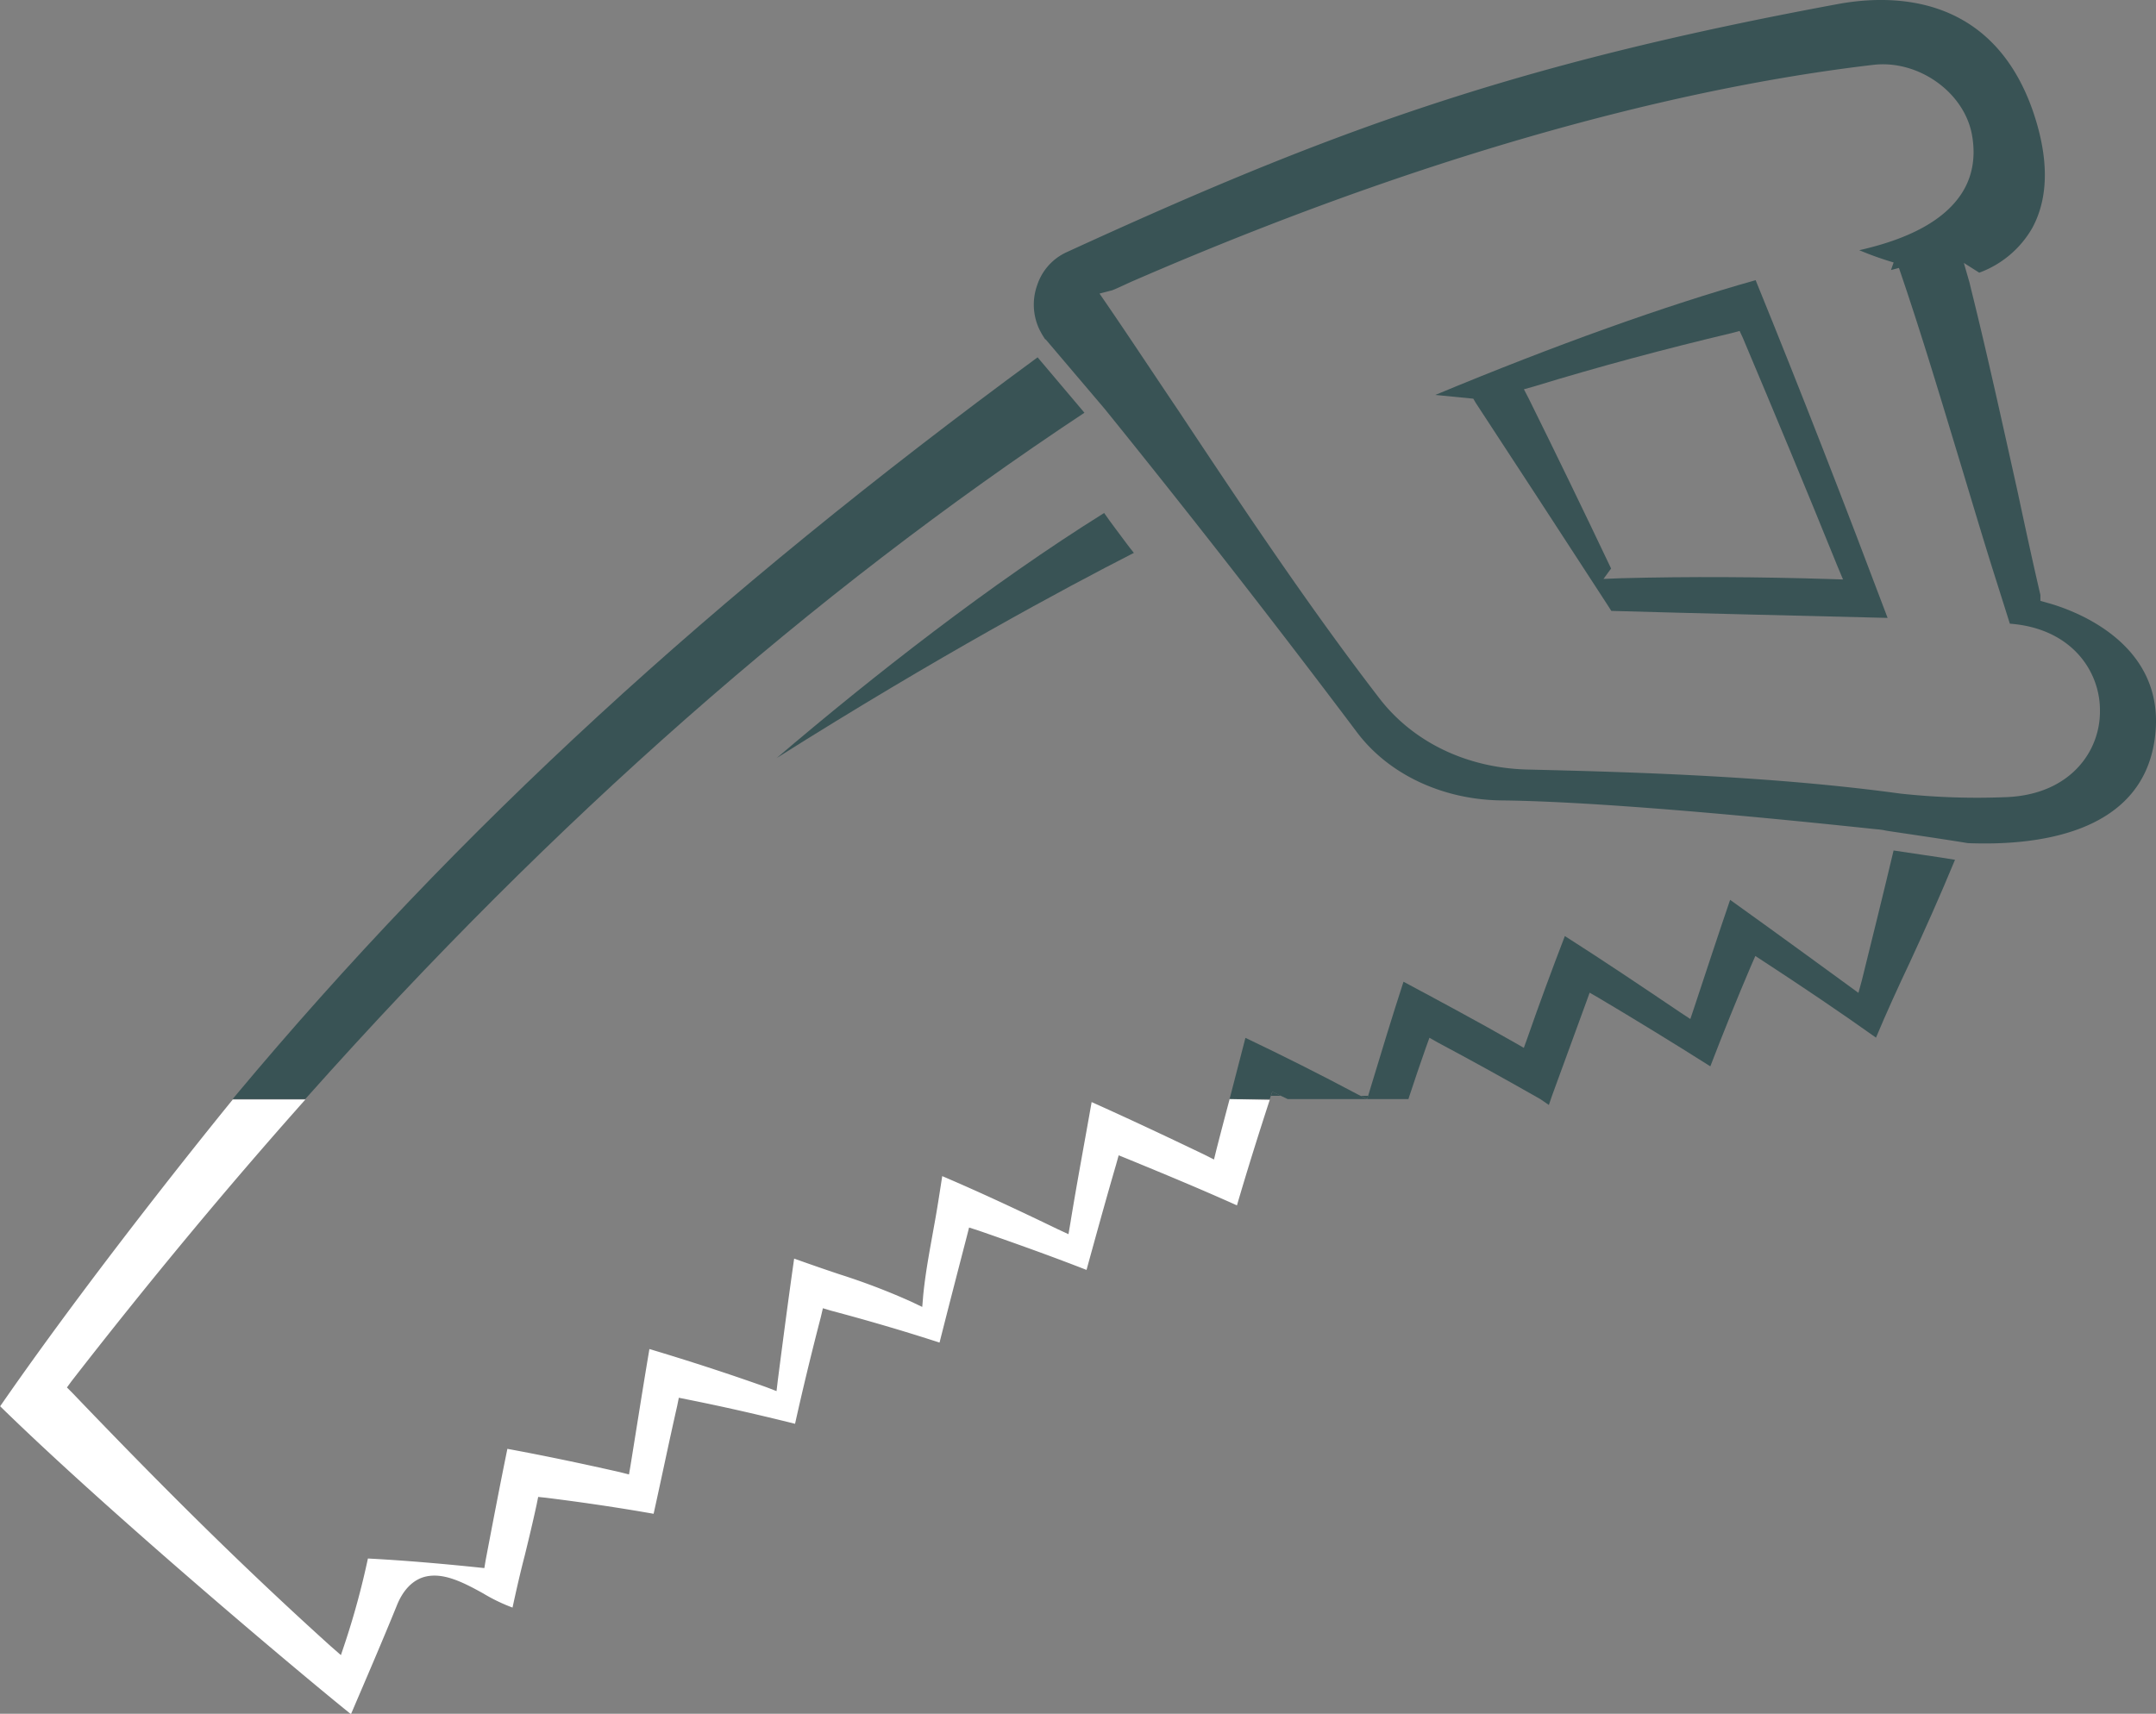 <svg id="Layer_1" data-name="Layer 1" xmlns="http://www.w3.org/2000/svg" viewBox="0 0 544.63 433.03"><rect x="0" y="0" width="544.63" height="433.03" fill="#808080" stroke="none"/><defs><style>.cls-1{fill:#395355;}.cls-2{fill:#fff;}</style></defs><title>saw</title><path class="cls-1" d="M-201.83-55.19c1.12,1.74,2.09,3.18,2.93,4.53,23,.66,46.35,1.17,69.79,1.77-10.68-28.37-21.83-57.1-33.34-85.34-22.67,6.39-50.52,16.35-80.91,29l9.59.95.58,1C-222.76-87.38-212.29-71.29-201.83-55.19Zm-17.93-49.11-1.22-2.36,2.54-.71c16.31-5,33.22-9.52,50.11-13.53l1.83-.5.79,1.68c8.07,19.12,16.2,38.66,24,57.93l1.34,3.19-3.41-.11c-17.6-.55-35.34-.66-52.56-.21l-4.54.18,1.92-2.63C-205.76-75.7-212.79-90.21-219.76-104.3Z" transform="translate(605.94 205.02)"/><path class="cls-1" d="M-109.85-138.59l3.89,2.47a25.57,25.57,0,0,0,13.41-11.32c4.2-7.76,4.23-17.85,0-29.93-10.36-29.06-35.1-29.14-48.83-26.68-83.25,15.39-129.19,32.52-195,62.7a13.92,13.92,0,0,0-7.52,8.28,14.63,14.63,0,0,0,.47,11.18,21,21,0,0,0,1.46,2.53l.24.17,14.81,17.44c21.42,26.49,42.76,53.84,63.63,81.58,8.05,10.85,21.9,17.29,36.88,17.4,12.76.14,39.71,1.46,94.42,7.28a17.81,17.81,0,0,1,2.5.35h0l.33.06c6.63,1,13.58,2,20.33,3.1C-92.56,8.67-65,6.2-61.63-18.32c3.46-24.84-22-33-27.21-34.4l-1.67-.48,0-1.48c-1.91-8.19-3.8-16.92-5.75-26.06-3.9-17.54-7.89-35.7-11.82-51.44h0l-.31-1.33Zm-17.74-.11-.66,1.91,2-.53c5.63,16.42,10.52,32.85,15.32,48.66C-108-79-105.1-69.18-102-59.37c1.27,4,2.5,7.89,3.77,11.94,15.68,1.17,22.9,12.14,22.76,22.14a20.71,20.71,0,0,1-4,12.3C-83.33-7.72-90-3.81-99.77-3.58a179.1,179.1,0,0,1-26.14-.92c-31.23-4.27-64.94-5.39-94-6.07-15.55-.34-29.22-7-37.75-18.22-17.7-23-34.44-48.13-50.53-72.37-6.35-9.41-12.18-18.27-18.22-27.09l-1.78-2.59,3-.78c.41-.06,2.39-1,4.87-2.14,85.88-37.35,149.43-50.42,187.58-54.87,11.26-1.33,22.81,6.75,24.9,17.46,1.14,6,.08,11.45-3.15,15.88l-.09.12c-4.46,6.11-12.89,10.6-25.19,13.37A80.84,80.84,0,0,0-127.58-138.7Z" transform="translate(605.94 205.02)"/><polygon class="cls-1" points="321.41 275.83 321.05 276.89 323.58 276.89 321.41 275.83"/><polygon class="cls-1" points="345.62 276.89 343.72 276.89 345.37 277.72 345.62 276.89"/><path class="cls-1" d="M-321.5-67.88c-1.75-2.38-3.74-4.94-5.52-7.52-28.73,17.95-58.34,41.13-82.7,61.9,40.88-25.78,72.61-42.82,90.21-51.82C-320.29-66.26-320.83-67-321.5-67.88Z" transform="translate(605.94 205.02)"/><path class="cls-1" d="M-528.83,72.7l.74-.83C-465.8,2-401.14-54.95-332-100.73l-11.83-14C-426-54.4-490.06,4.31-546.49,71.87l-.69.83Z" transform="translate(605.94 205.02)"/><path class="cls-1" d="M-263,71.49c-9.38-5-18.93-9.79-28.33-14.27q-1.86,7.29-3.79,14.65l-.22.83h10.15l.28-.83.36-1.06,2.17,1.06.13.06,1.61.77h20.06l-1.66-.83Z" transform="translate(605.94 205.02)"/><path class="cls-1" d="M-127.6,9.88c-2.56,10.8-5.3,21.84-8,32.76l-.88,3.21-2.63-1.92c-.24-.17-18.68-13.65-29.78-21.58C-172,31.44-175,40.61-178,49.66l-.94,2.8-2.48-1.63c-9.72-6.55-19.44-13.11-29.22-19.33-3.25,8.46-6.46,17.14-9.47,25.78l-.89,2.47-2.33-1.34c-9.2-5.25-18.7-10.36-28.07-15.37-2.94,9.05-5.68,18.08-8.41,27.1l-.52,1.73-.25.83h10.42l.27-.83q2-6.1,4.15-12.2l.89-2.47,2.21,1.25c8.05,4.29,16.22,8.8,24.34,13.42l1.47.83,2.15,1.48c.1-.28.69-2,.79-2.31l8.62-23.59.89-2.47,2.33,1.34c9.35,5.55,18.86,11.39,28.16,17.27,3.25-8.46,6.7-17,10.27-25.37l1.1-2.51,2.24,1.46c9.45,6.17,18.93,12.55,28.24,19.17,2.71-6.47,5.48-12.53,8.51-18.94,3.81-8.23,7.59-16.68,11.45-26C-117.29,11.36-122.49,10.68-127.6,9.88Z" transform="translate(605.94 205.02)"/><path class="cls-2" d="M-295.32,72.7Q-297,79-298.62,85.31l-.65,2.65-2.42-1.22c-9.52-4.57-18.92-9-28.49-13.29-1.8,10.26-3.72,20.42-5.35,30.44l-.5,2.94-2.74-1.27c-9.64-4.66-19.49-9.28-29.15-13.4-.69,4.46-1.32,8.59-2.07,12.63-1,5.68-2.09,11.15-2.72,17.3l-.26,3.12-2.86-1.36A169.06,169.06,0,0,0-393.77,117c-3.69-1.23-7.51-2.55-11.56-4-1.47,10.31-2.83,20.71-4.13,30.78l-.32,2.7-2.59-1c-9.77-3.47-19.72-6.7-29.52-9.63-1.66,9.81-3.2,19.71-4.77,29.4l-.39,2.29-2.32-.59c-9.46-2.14-19-4.15-28.4-5.88-1.93,9.43-3.74,18.94-5.49,28.13l-.33,2-2-.21c-9.06-.93-18.2-1.73-27.41-2.21a200.77,200.77,0,0,1-5.73,21.16l-1.09,3.25-2.58-2.25c-21.24-19.19-40.79-38.44-65.25-64l-1.38-1.38,1.14-1.56q29.25-37.66,59.1-71.2h-18.34c.23-.28-33.18,40.51-58.77,77.51,28.17,27.56,77.72,69.09,88.62,77.8,3.89-9.1,7.87-18.31,11.55-27.37,1.52-3.85,3.81-6.22,6.53-7.17,4.84-1.6,10.16,1.18,15.27,4a44.34,44.34,0,0,0,7.46,3.61c1-4.61,2-9,3.13-13.33,1-4.08,2-8.27,2.93-12.55l.42-2.08,2,.21c9.09,1.13,18.21,2.47,27.16,4.05,2-9,3.87-18.11,5.95-27.24l.42-2.08,2.08.42c9,1.79,18.11,3.87,27.28,6.16,2-9,4.19-18.06,6.52-27l.51-2.2,2.11.63c9.08,2.41,18.31,5.11,27.36,8.05,2.23-8.84,4.55-17.79,6.87-26.75l.59-2.32,2.23.71c9.09,3.15,18.41,6.47,27.44,10,2.44-8.87,4.88-17.74,7.44-26.52l.68-2.44,2.27.92c9.18,3.77,18.49,7.63,27.61,11.73,2.56-8.78,5.33-17.6,8.13-26.2l.16-.46Z" transform="translate(605.94 205.02)"/></svg>